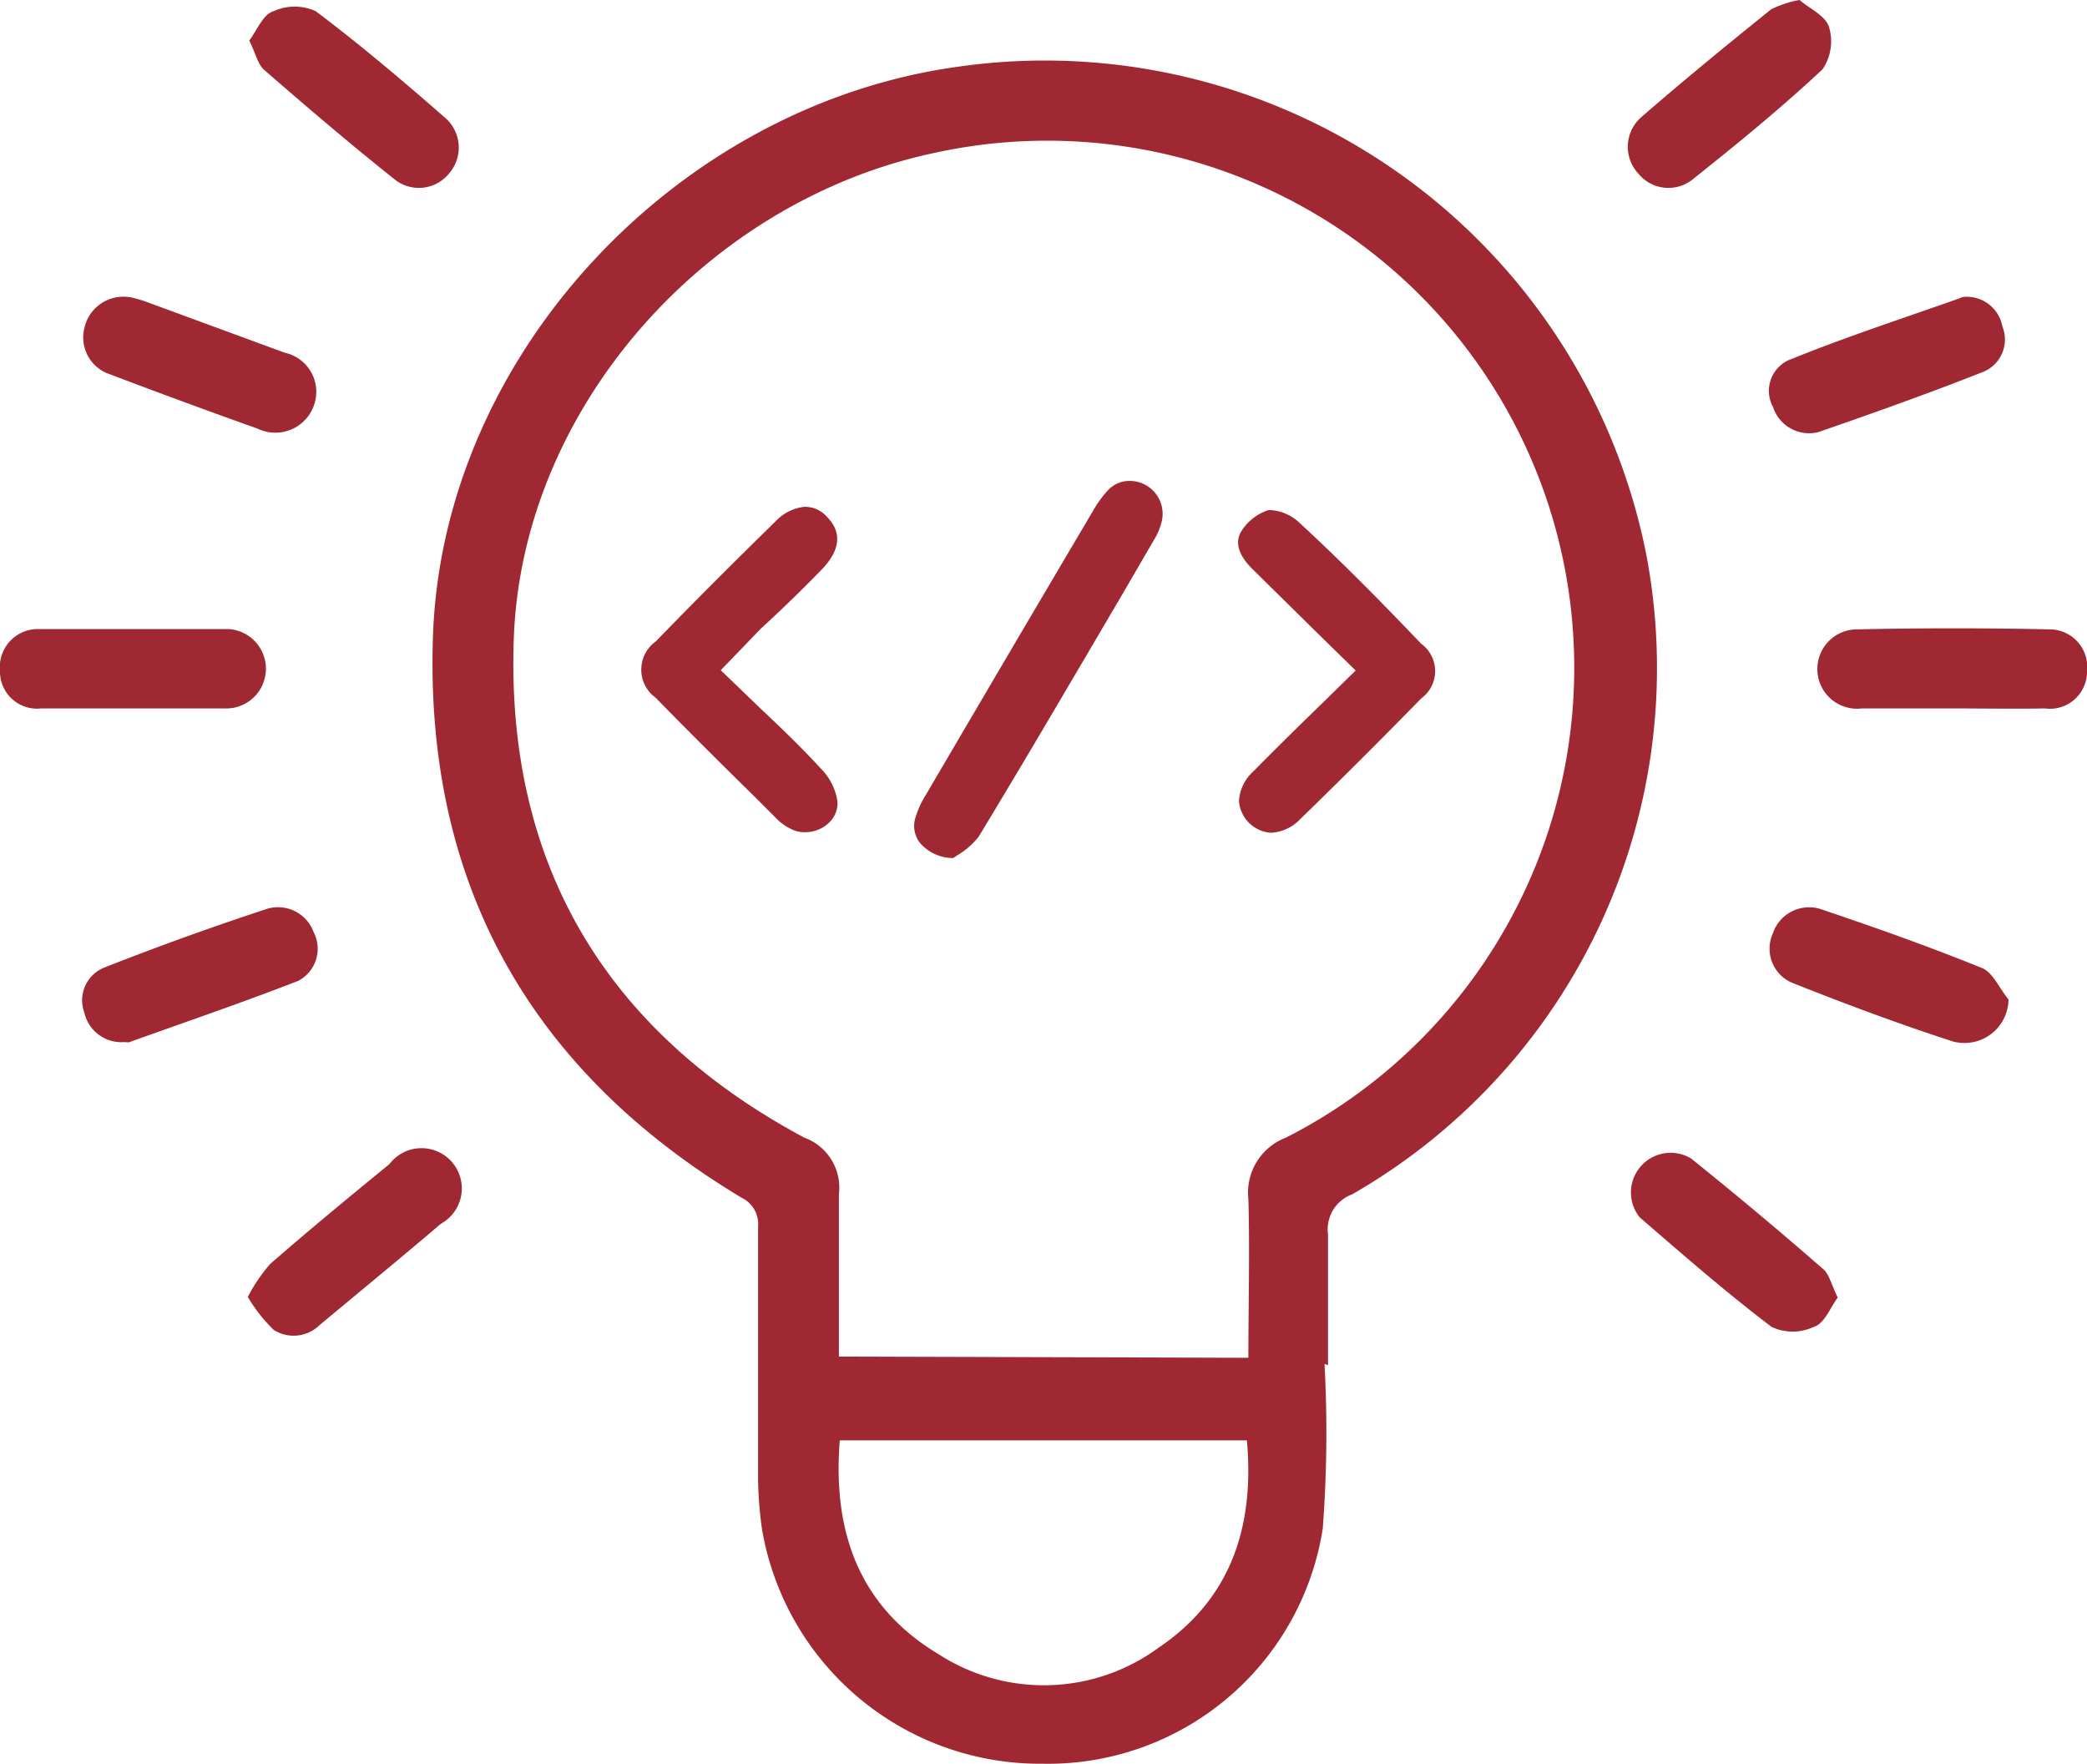 <svg xmlns="http://www.w3.org/2000/svg" width="71" height="60" viewBox="0 0 71 60"><defs><style>.cls-1{fill:#a02833;}</style></defs><g id="Ebene_1_Kopie" data-name="Ebene 1 Kopie"><path class="cls-1" d="M45.06,46.4A43.27,43.27,0,0,1,45,52a9.46,9.46,0,0,1-9.53,8,9.59,9.59,0,0,1-9.55-8,13.57,13.57,0,0,1-.13-1.68q0-4.29,0-8.58a1,1,0,0,0-.57-1C18,36.4,14.44,30,14.73,21.62c.34-9.55,8.28-18,17.79-19.34A20.86,20.86,0,0,1,56,18.83a20.64,20.64,0,0,1-10,21.8A1.27,1.27,0,0,0,45.18,42c0,1.48,0,3,0,4.44Zm-2.59-.21c0-1.84.05-3.62,0-5.4a2,2,0,0,1,1.28-2.09,17.93,17.93,0,0,0-12-33.49C24,6.87,17.77,13.88,17.48,21.7c-.28,7.65,3.1,13.37,9.88,17a1.81,1.81,0,0,1,1.18,1.92c0,.4,0,.81,0,1.22v4.31ZM28.57,49c-.25,3.12.66,5.66,3.37,7.28a6.6,6.6,0,0,0,7.48-.23c2.47-1.67,3.26-4.13,3-7.05Z"/><path class="cls-1" d="M4.48,24.1c-1,0-2.05,0-3.08,0A1.26,1.26,0,0,1,0,22.81,1.29,1.29,0,0,1,1.3,21.4c2.15,0,4.31,0,6.46,0a1.35,1.35,0,1,1-.13,2.7Z"/><path class="cls-1" d="M66.42,24.1c-1,0-2,0-3.08,0a1.35,1.35,0,1,1-.15-2.69q3.27-.07,6.53,0A1.28,1.28,0,0,1,71,22.84a1.26,1.26,0,0,1-1.43,1.26C68.52,24.12,67.47,24.1,66.42,24.1Z"/><path class="cls-1" d="M4.23,35.45a1.29,1.29,0,0,1-1.36-1,1.2,1.2,0,0,1,.69-1.54c1.83-.72,3.69-1.39,5.55-2a1.29,1.29,0,0,1,1.56.8,1.23,1.23,0,0,1-.53,1.66c-1.9.74-3.84,1.4-5.76,2.09Z"/><path class="cls-1" d="M68.33,34a1.5,1.5,0,0,1-1.89,1.43c-1.85-.6-3.67-1.28-5.48-2a1.26,1.26,0,0,1-.65-1.67,1.3,1.3,0,0,1,1.61-.84c1.84.62,3.68,1.27,5.48,2C67.79,33.06,68,33.6,68.33,34Z"/><path class="cls-1" d="M8.48,1.38c.27-.36.47-.9.83-1a1.73,1.73,0,0,1,1.43,0c1.53,1.15,3,2.4,4.44,3.66a1.34,1.34,0,0,1,.09,1.87,1.32,1.32,0,0,1-1.81.22c-1.52-1.21-3-2.47-4.47-3.75C8.77,2.19,8.7,1.82,8.48,1.38Z"/><path class="cls-1" d="M61.22,0c.32.28.87.52,1,.91A1.68,1.68,0,0,1,62,2.36c-1.42,1.33-2.93,2.56-4.45,3.77a1.32,1.32,0,0,1-1.81-.22A1.34,1.34,0,0,1,55.82,4c1.45-1.26,2.93-2.47,4.43-3.68A3.49,3.49,0,0,1,61.22,0Z"/><path class="cls-1" d="M4.33,10.1c.11,0,.36.07.6.15L9.69,12a1.36,1.36,0,0,1,1,1.76,1.39,1.39,0,0,1-1.93.82q-2.53-.9-5-1.84a1.32,1.32,0,0,1-.89-1.58A1.36,1.36,0,0,1,4.33,10.1Z"/><path class="cls-1" d="M66.81,10.1a1.23,1.23,0,0,1,1.31,1,1.19,1.19,0,0,1-.65,1.55c-1.85.73-3.73,1.4-5.61,2.05a1.29,1.29,0,0,1-1.54-.85,1.15,1.15,0,0,1,.51-1.59c1.91-.78,3.88-1.42,5.83-2.11A.37.37,0,0,1,66.81,10.1Z"/><path class="cls-1" d="M8.43,44.12A5.64,5.64,0,0,1,9.19,43c1.33-1.16,2.69-2.28,4.06-3.4A1.37,1.37,0,1,1,15,41.63c-1.36,1.16-2.75,2.3-4.13,3.45a1.26,1.26,0,0,1-1.56.16A5.33,5.33,0,0,1,8.43,44.12Z"/><path class="cls-1" d="M62.52,44.14c-.27.37-.46.9-.82,1a1.69,1.69,0,0,1-1.43,0c-1.54-1.17-3-2.44-4.49-3.73a1.35,1.35,0,0,1,1.75-2q2.28,1.83,4.48,3.75C62.23,43.33,62.3,43.7,62.52,44.14Z"/><path class="cls-1" d="M27.39,28.31a1,1,0,0,1-.52-.13,1.67,1.67,0,0,1-.42-.3l-.8-.8c-1.12-1.1-2.24-2.21-3.34-3.34a1.18,1.18,0,0,1,0-1.92c1.29-1.33,2.62-2.66,4.07-4.08a1.58,1.58,0,0,1,1-.5,1,1,0,0,1,.76.35c.65.66.25,1.34-.19,1.79-.66.68-1.34,1.34-2.06,2L24.52,22.8l1.34,1.29c.73.69,1.42,1.35,2.06,2.05a2,2,0,0,1,.57,1.12.9.9,0,0,1-.25.69A1.16,1.16,0,0,1,27.39,28.31Z"/><path class="cls-1" d="M43.24,28.33a1.17,1.17,0,0,1-1.09-1.08,1.47,1.47,0,0,1,.48-1c.68-.69,1.37-1.37,2.09-2.07l1.4-1.37-1.39-1.36-2.14-2.11c-.31-.31-.64-.79-.37-1.25a1.71,1.71,0,0,1,.94-.74h0a1.57,1.57,0,0,1,1,.39c1.49,1.37,2.9,2.81,4.19,4.16a1.15,1.15,0,0,1,0,1.86c-1.3,1.33-2.65,2.68-4.13,4.12A1.47,1.47,0,0,1,43.24,28.33Z"/><path class="cls-1" d="M32.43,29.19a1.5,1.5,0,0,1-1.12-.5.94.94,0,0,1-.18-.83,3.19,3.19,0,0,1,.38-.84q2.83-4.83,5.68-9.65a3.79,3.79,0,0,1,.51-.7,1,1,0,0,1,.74-.31,1.12,1.12,0,0,1,1.06,1.46,2,2,0,0,1-.22.51l-1.21,2.08c-1.56,2.65-3.16,5.39-4.78,8.06a2.62,2.62,0,0,1-.73.63Z"/></g></svg>